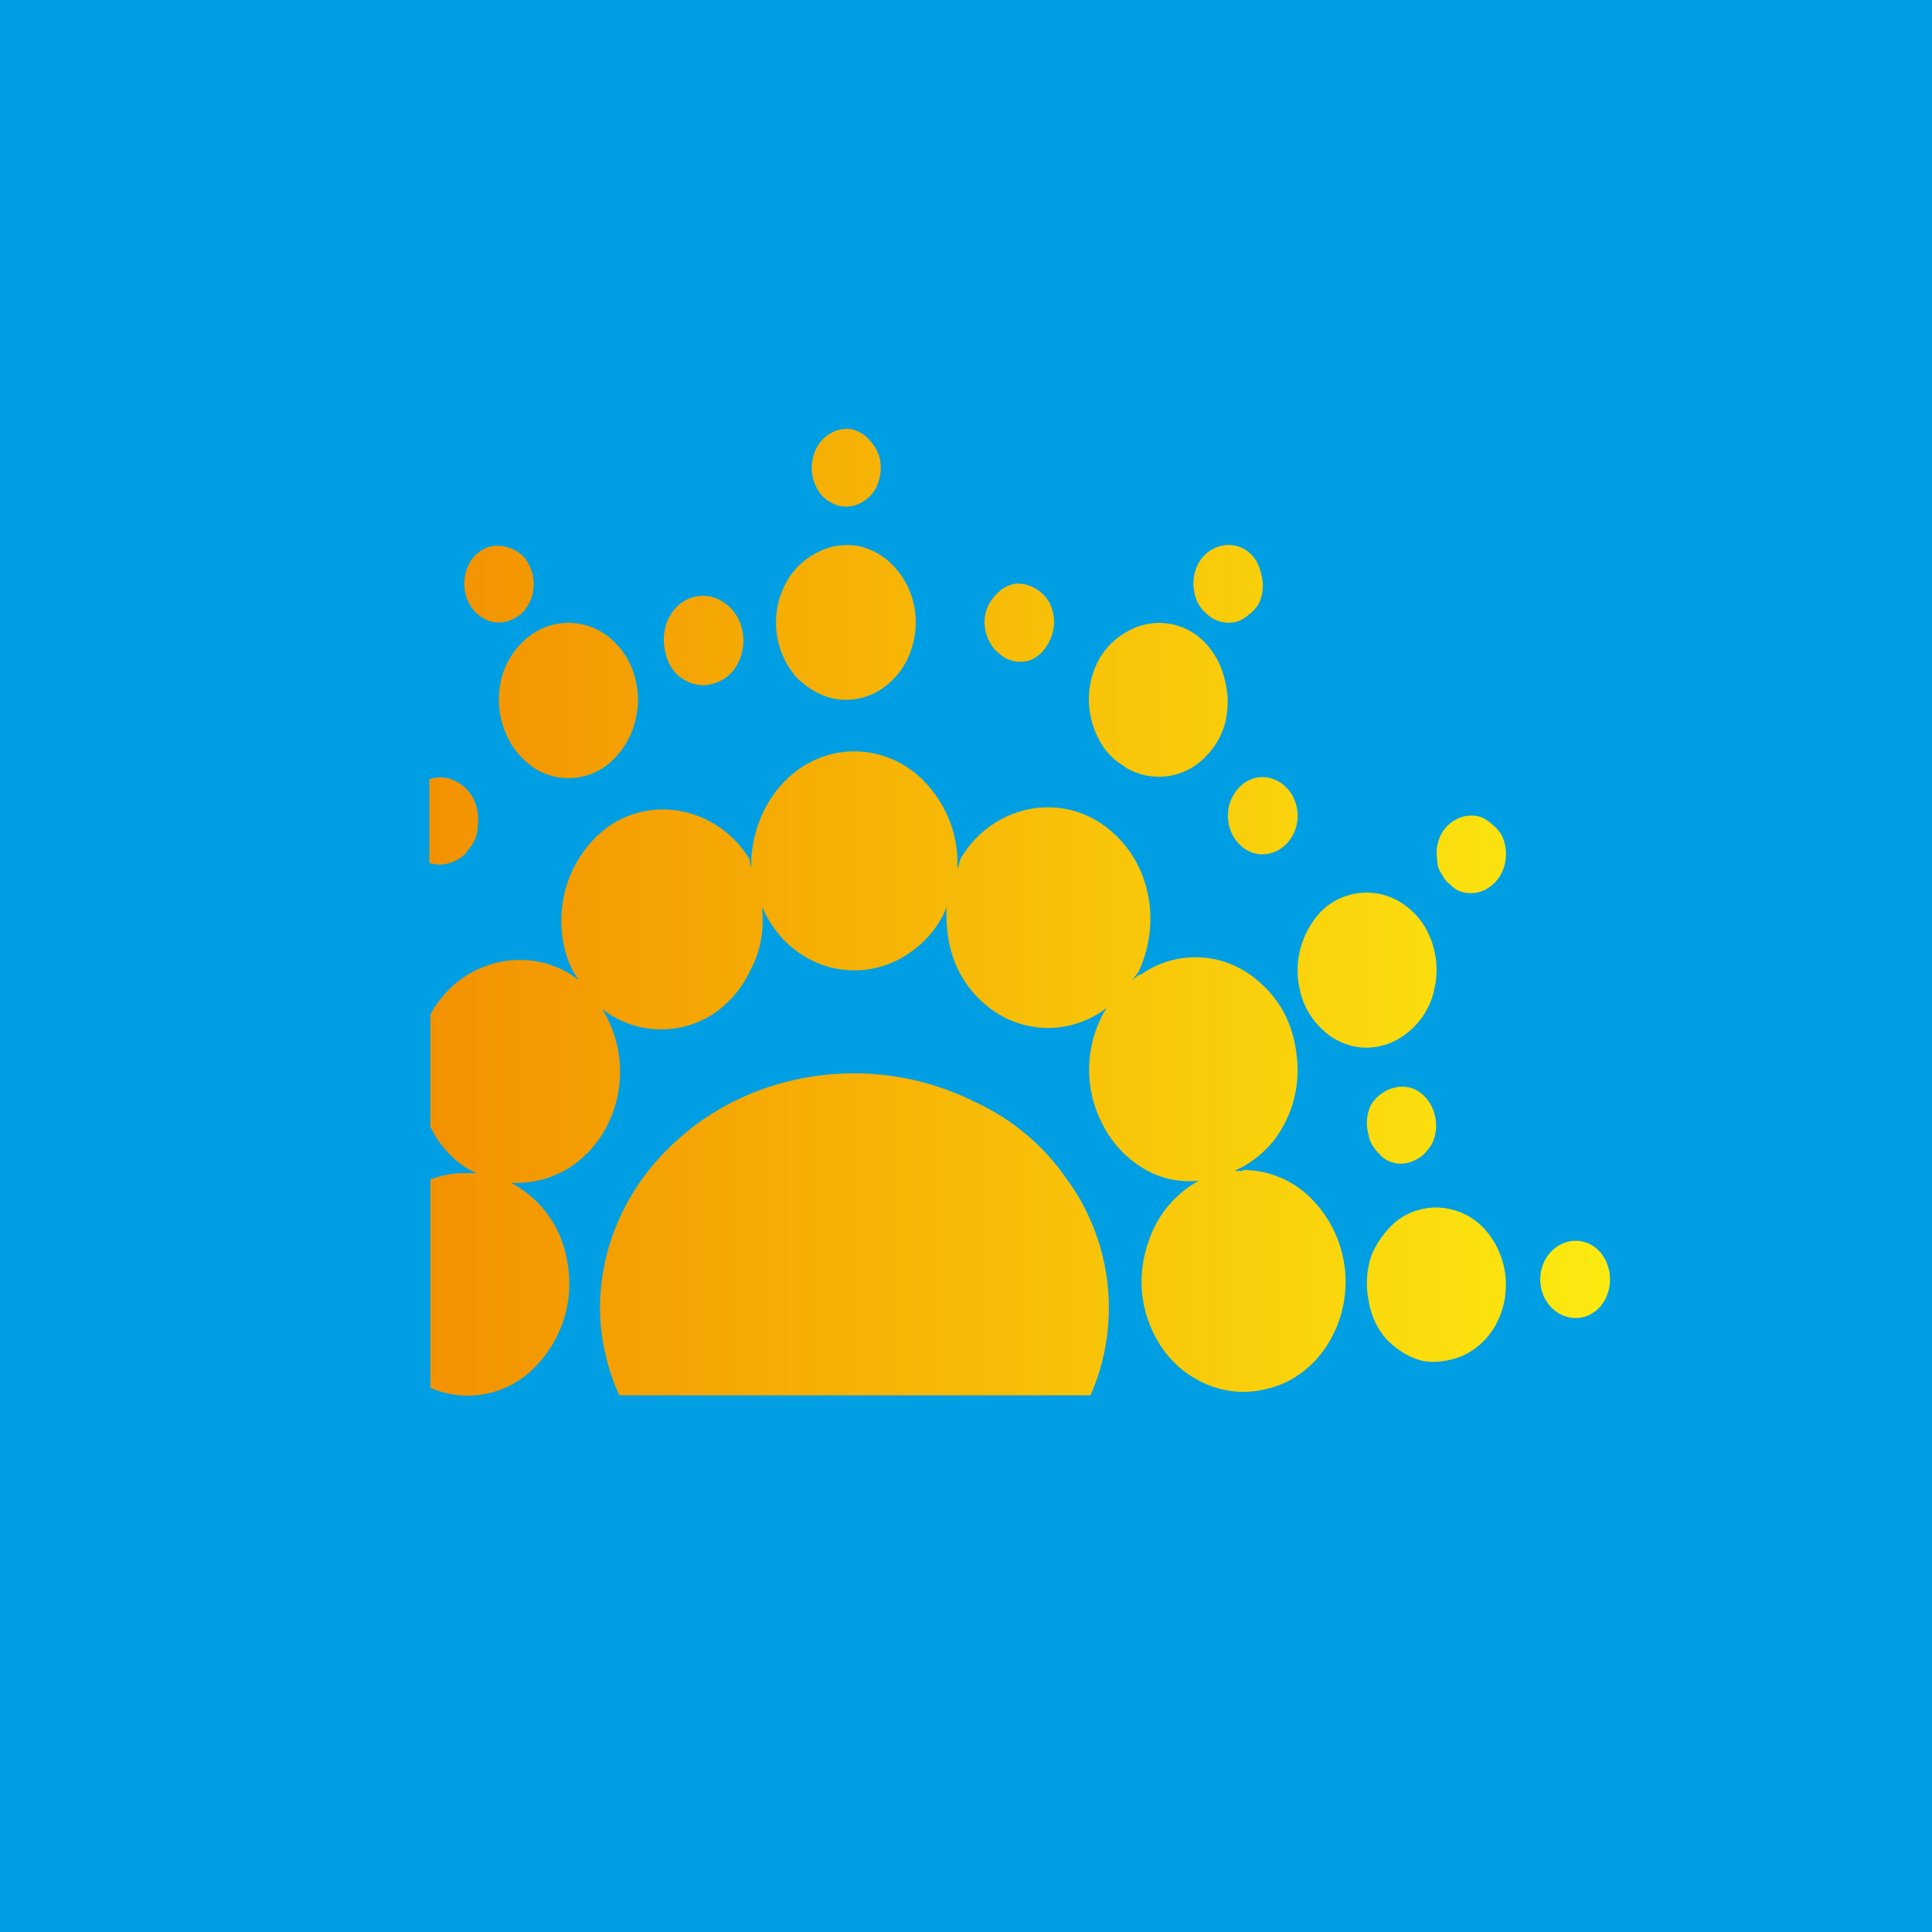 <!-- by TradingView --><svg width="18" height="18" viewBox="0 0 18 18" xmlns="http://www.w3.org/2000/svg"><path fill="#009FE3" d="M0 0h18v18H0z"/><path d="M4.73 6.87c.06.13.16.23.27.3a.59.59 0 0 0 .72-.1c.1-.1.17-.23.2-.36a.8.8 0 0 0-.01-.42.72.72 0 0 0-.22-.34.6.6 0 0 0-.72-.05.72.72 0 0 0-.3.43.8.8 0 0 0 .06.54Z" fill="url(#aecta0lfw)"/><path d="M11.59 10.91h-.09l.08-.04a.98.98 0 0 0 .3-.26 1.08 1.08 0 0 0 .2-.78 1.1 1.1 0 0 0-.12-.4 1.02 1.02 0 0 0-.25-.3.88.88 0 0 0-1.08-.05c-.03 0-.05.03-.08.05l.06-.08c.11-.24.14-.52.07-.78a1.03 1.03 0 0 0-.44-.61.89.89 0 0 0-.7-.11.96.96 0 0 0-.59.45l-.03.1V8a1.09 1.09 0 0 0-.3-.71.91.91 0 0 0-.66-.29c-.24 0-.48.1-.66.29-.18.19-.28.44-.3.7v.1L6.98 8a.96.96 0 0 0-.58-.43.89.89 0 0 0-.7.11c-.2.13-.36.35-.43.6-.07.26-.05.54.07.77l.05.08-.07-.05a.9.9 0 0 0-.73-.1.93.93 0 0 0-.33.17c-.1.08-.19.19-.25.3v1.05c.08.16.2.3.35.39l.08.04h-.1a.85.85 0 0 0-.33.06v1.94a.87.87 0 0 0 .94-.16c.16-.15.28-.35.33-.58.05-.23.02-.48-.07-.69a1 1 0 0 0-.45-.48c.17.01.35-.03.51-.12a1 1 0 0 0 .38-.4 1.11 1.11 0 0 0-.04-1.1.89.89 0 0 0 1.03.05A1 1 0 0 0 7 9.02c.09-.17.12-.37.1-.57.08.18.2.33.35.43a.89.89 0 0 0 1.02 0c.15-.1.28-.25.35-.43-.01.2.02.4.1.57a1 1 0 0 0 .37.42.89.89 0 0 0 1.02-.05 1.1 1.1 0 0 0-.03 1.1 1 1 0 0 0 .38.4c.15.09.33.13.51.11a1 1 0 0 0-.46.54c-.09.24-.1.5-.02.74s.23.44.44.56c.2.12.44.16.67.1.23-.05.43-.2.56-.4a1.1 1.1 0 0 0-.15-1.38.9.9 0 0 0-.63-.26v.01Z" fill="url(#becta0lfw)"/><path d="M13.3 8.68a.68.68 0 0 0-.28-.29.6.6 0 0 0-.71.1.8.8 0 0 0-.19.77c.04.15.12.26.22.35.1.09.23.14.35.15a.6.6 0 0 0 .37-.1c.15-.1.26-.25.3-.43a.8.8 0 0 0-.06-.55Z" fill="url(#cecta0lfw)"/><path d="M7.96 10c-.63 0-1.23.23-1.67.64-.45.41-.7.97-.7 1.55a2 2 0 0 0 .18.81h4.39a2.03 2.03 0 0 0-.24-2.04c-.21-.3-.5-.54-.85-.7a2.52 2.52 0 0 0-1.1-.26Z" fill="url(#decta0lfw)"/><path d="M4.35 7.93c.06-.06.1-.14.1-.23a.45.45 0 0 0-.04-.26.38.38 0 0 0-.18-.17.32.32 0 0 0-.23-.01v.78c.06.02.13.02.19 0a.35.35 0 0 0 .16-.1Z" fill="url(#eecta0lfw)"/><path d="M12.75 10.57c.01.07.05.13.1.18.04.05.1.08.17.09a.3.3 0 0 0 .18-.04c.06-.03.1-.08.14-.14a.4.4 0 0 0-.03-.4.33.33 0 0 0-.15-.12.3.3 0 0 0-.19 0 .3.3 0 0 0-.1.05.35.35 0 0 0-.1.11.39.39 0 0 0-.02.27Z" fill="url(#fecta0lfw)"/><path d="M13.38 11.25a.6.6 0 0 0-.36.12c-.1.08-.19.2-.24.32a.8.8 0 0 0-.03.42c.02.14.08.27.17.37.1.1.21.17.34.2.12.02.25 0 .37-.05a.67.67 0 0 0 .29-.26.78.78 0 0 0-.08-.91.62.62 0 0 0-.46-.21Z" fill="url(#gecta0lfw)"/><path d="M14.68 12.28c.18 0 .32-.16.32-.36 0-.2-.14-.36-.32-.36s-.33.16-.33.36c0 .2.15.36.33.36Z" fill="url(#hecta0lfw)"/><path d="M13.54 7.65a.34.34 0 0 0-.1.1.38.38 0 0 0-.05.26c0 .04.01.09.04.13.02.04.05.08.08.1.03.03.07.06.11.07a.3.3 0 0 0 .25-.04.36.36 0 0 0 .15-.22.4.4 0 0 0-.03-.27.35.35 0 0 0-.09-.1.31.31 0 0 0-.11-.07.3.3 0 0 0-.25.04Z" fill="url(#iecta0lfw)"/><path d="M10.47 7.14a.6.6 0 0 0 .72-.05c.1-.09.18-.2.22-.34a.8.8 0 0 0 0-.42.74.74 0 0 0-.19-.35.59.59 0 0 0-.71-.1.68.68 0 0 0-.28.28.78.78 0 0 0-.06.55c.02.09.06.17.11.25.05.07.12.14.2.18Z" fill="url(#jecta0lfw)"/><path d="M11.76 7.96c.18 0 .33-.16.33-.36 0-.2-.15-.36-.33-.36-.17 0-.32.16-.32.36 0 .2.15.36.32.36Z" fill="url(#kecta0lfw)"/><path d="M11.28 5.75a.3.3 0 0 0 .25.04.31.31 0 0 0 .1-.06.35.35 0 0 0 .1-.11.39.39 0 0 0 .02-.27.38.38 0 0 0-.05-.13.34.34 0 0 0-.1-.1.3.3 0 0 0-.24-.03.33.33 0 0 0-.2.17.4.4 0 0 0-.03.27c.02.1.08.17.15.22Z" fill="url(#lecta0lfw)"/><path d="M4.81 5.75c.06-.03.1-.09.13-.15a.4.4 0 0 0-.05-.4.32.32 0 0 0-.16-.1.3.3 0 0 0-.19 0 .33.33 0 0 0-.15.12.4.4 0 0 0-.02.4c.04.08.11.14.2.17a.3.3 0 0 0 .24-.04Z" fill="url(#mecta0lfw)"/><path d="M9.41 6.15a.3.3 0 0 0 .19 0 .32.32 0 0 0 .15-.13.4.4 0 0 0 .03-.4.34.34 0 0 0-.14-.14.3.3 0 0 0-.19-.04.31.31 0 0 0-.17.1.37.37 0 0 0-.1.18.39.39 0 0 0 .04.26c.02.04.05.08.08.1a.3.3 0 0 0 .11.07Z" fill="url(#necta0lfw)"/><path d="M7.88 4.72a.3.3 0 0 0 .18-.06c.06-.04.1-.1.12-.16a.4.4 0 0 0 .02-.21.37.37 0 0 0-.1-.19.31.31 0 0 0-.16-.1.3.3 0 0 0-.19.03.34.34 0 0 0-.14.14.4.4 0 0 0 .05.45c.06.06.14.1.22.1Z" fill="url(#oecta0lfw)"/><path d="M6.64 6.37a.36.36 0 0 0 .19-.12.46.46 0 0 0 .06-.46.4.4 0 0 0-.15-.18.34.34 0 0 0-.42.03.42.42 0 0 0-.12.2.47.47 0 0 0 0 .24c.02.1.08.2.17.25.08.05.18.07.27.04Z" fill="url(#pecta0lfw)"/><path d="M7.88 6.52a.6.6 0 0 0 .36-.12.7.7 0 0 0 .24-.32.8.8 0 0 0 .04-.42.75.75 0 0 0-.18-.37.63.63 0 0 0-.33-.2.59.59 0 0 0-.38.05.67.67 0 0 0-.29.26.78.78 0 0 0 .08.91c.13.13.29.21.46.21Z" fill="url(#qecta0lfw)"/><defs><linearGradient id="aecta0lfw" x1="3.98" y1="6.52" x2="15.8" y2="6.52" gradientUnits="userSpaceOnUse"><stop stop-color="#F39200"/><stop offset="1" stop-color="#FCEA10"/></linearGradient><linearGradient id="becta0lfw" x1="4.01" y1="9.98" x2="15" y2="9.98" gradientUnits="userSpaceOnUse"><stop stop-color="#F39200"/><stop offset="1" stop-color="#FCEA10"/></linearGradient><linearGradient id="cecta0lfw" x1="3.38" y1="9.03" x2="15.21" y2="9.03" gradientUnits="userSpaceOnUse"><stop stop-color="#F39200"/><stop offset="1" stop-color="#FCEA10"/></linearGradient><linearGradient id="decta0lfw" x1="4.01" y1="11.5" x2="15" y2="11.5" gradientUnits="userSpaceOnUse"><stop stop-color="#F39200"/><stop offset="1" stop-color="#FCEA10"/></linearGradient><linearGradient id="eecta0lfw" x1="4.01" y1="7.65" x2="15" y2="7.65" gradientUnits="userSpaceOnUse"><stop stop-color="#F39200"/><stop offset="1" stop-color="#FCEA10"/></linearGradient><linearGradient id="fecta0lfw" x1="4.78" y1="10.48" x2="14.63" y2="10.48" gradientUnits="userSpaceOnUse"><stop stop-color="#F39200"/><stop offset="1" stop-color="#FCEA10"/></linearGradient><linearGradient id="gecta0lfw" x1="3.23" y1="11.97" x2="15.06" y2="11.97" gradientUnits="userSpaceOnUse"><stop stop-color="#F39200"/><stop offset="1" stop-color="#FCEA10"/></linearGradient><linearGradient id="hecta0lfw" x1="3.14" y1="11.92" x2="15" y2="11.92" gradientUnits="userSpaceOnUse"><stop stop-color="#F39200"/><stop offset="1" stop-color="#FCEA10"/></linearGradient><linearGradient id="iecta0lfw" x1="3.16" y1="7.96" x2="15.03" y2="7.96" gradientUnits="userSpaceOnUse"><stop stop-color="#F39200"/><stop offset="1" stop-color="#FCEA10"/></linearGradient><linearGradient id="jecta0lfw" x1="3.57" y1="6.52" x2="15.44" y2="6.52" gradientUnits="userSpaceOnUse"><stop stop-color="#F39200"/><stop offset="1" stop-color="#FCEA10"/></linearGradient><linearGradient id="kecta0lfw" x1="4.75" y1="7.6" x2="14.61" y2="7.6" gradientUnits="userSpaceOnUse"><stop stop-color="#F39200"/><stop offset="1" stop-color="#FCEA10"/></linearGradient><linearGradient id="lecta0lfw" x1="3.59" y1="5.44" x2="15.44" y2="5.44" gradientUnits="userSpaceOnUse"><stop stop-color="#F39200"/><stop offset="1" stop-color="#FCEA10"/></linearGradient><linearGradient id="mecta0lfw" x1="4.06" y1="5.44" x2="15.92" y2="5.44" gradientUnits="userSpaceOnUse"><stop stop-color="#F39200"/><stop offset="1" stop-color="#FCEA10"/></linearGradient><linearGradient id="necta0lfw" x1="4.81" y1="5.81" x2="14.39" y2="5.81" gradientUnits="userSpaceOnUse"><stop stop-color="#F39200"/><stop offset="1" stop-color="#FCEA10"/></linearGradient><linearGradient id="oecta0lfw" x1="3.69" y1="4.36" x2="15.48" y2="4.36" gradientUnits="userSpaceOnUse"><stop stop-color="#F39200"/><stop offset="1" stop-color="#FCEA10"/></linearGradient><linearGradient id="pecta0lfw" x1="4.01" y1="5.98" x2="15" y2="5.98" gradientUnits="userSpaceOnUse"><stop stop-color="#F39200"/><stop offset="1" stop-color="#FCEA10"/></linearGradient><linearGradient id="qecta0lfw" x1="3.63" y1="5.8" x2="15.45" y2="5.8" gradientUnits="userSpaceOnUse"><stop stop-color="#F39200"/><stop offset="1" stop-color="#FCEA10"/></linearGradient></defs></svg>